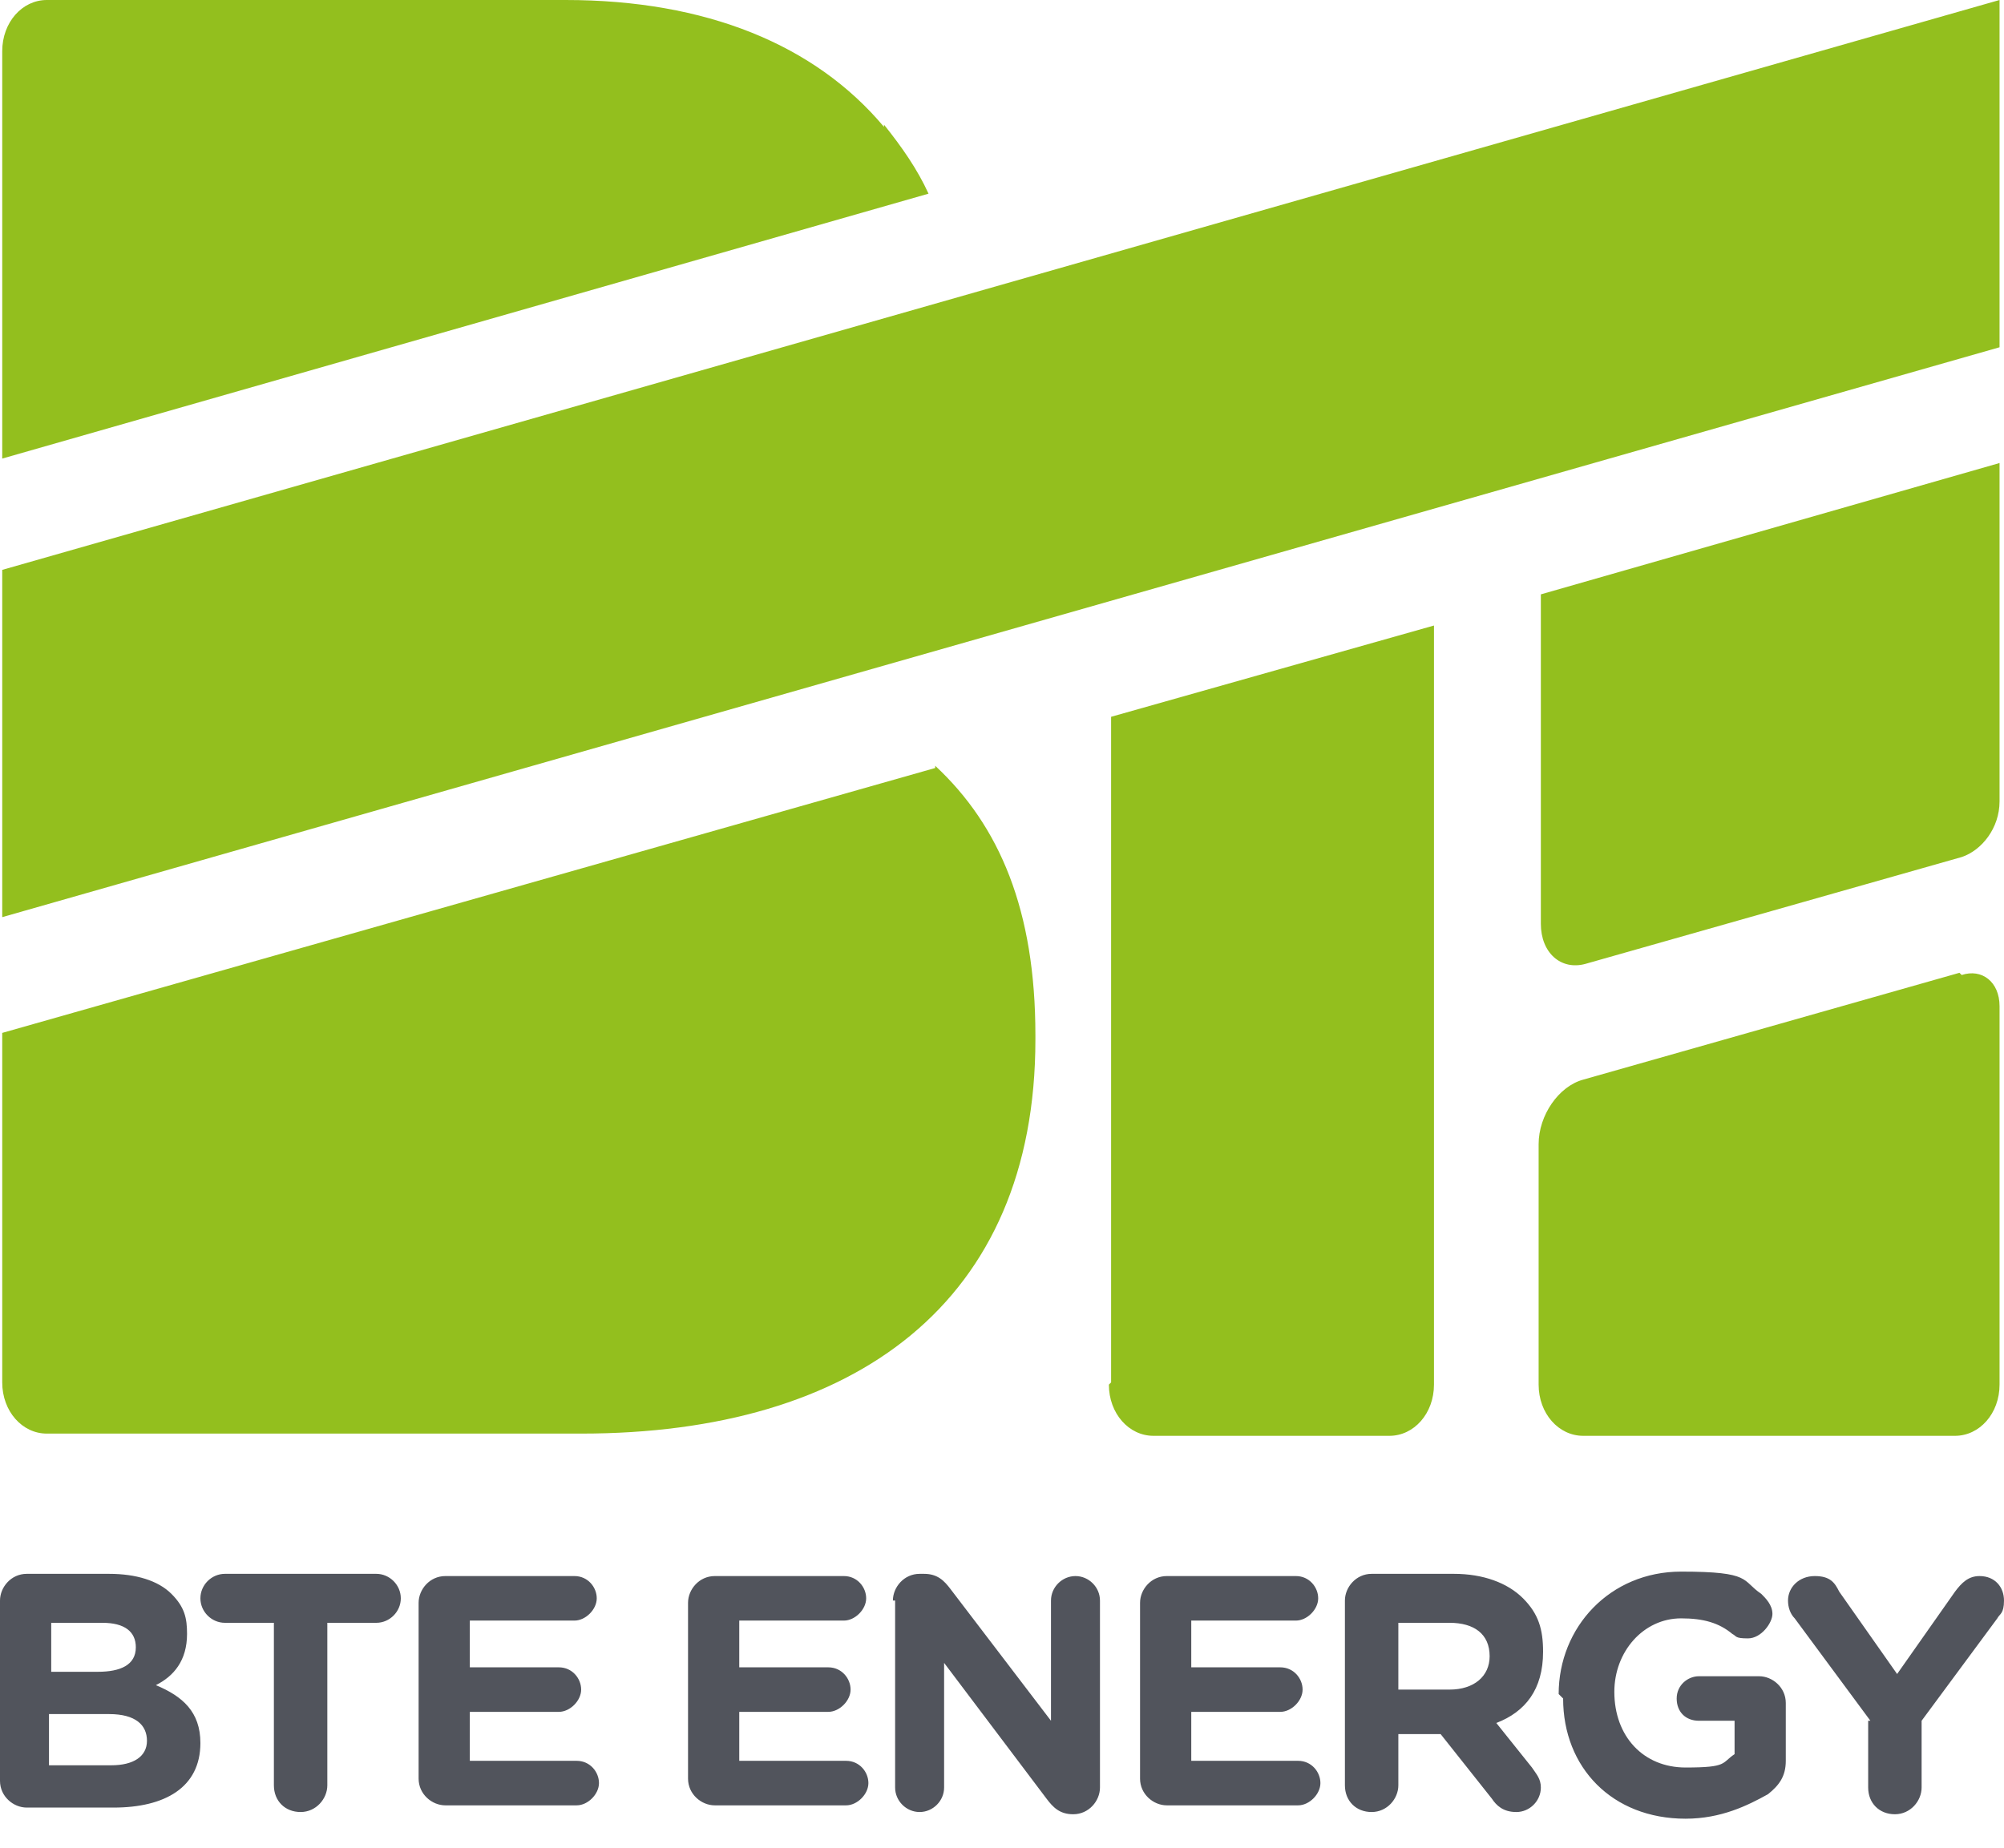 <svg xmlns="http://www.w3.org/2000/svg" width="90" height="83"><path d="M49.8 62.2c0 1.3.9 2.3 2 2.3h10.6c1.1 0 2-1 2-2.3V28.1l-14.5 4.1v29.9ZM69.2 41.5c0 1.3.9 2.1 2 1.8l16.9-4.8c.9-.3 1.7-1.3 1.7-2.5V20.8l-20.6 5.9v14.8ZM39.7 5.7C36.6 2 31.7 0 25.4 0H2.1C1 0 .1 1 .1 2.3v18.3L41.7 8.7c-.5-1.1-1.2-2.1-2-3.1M42 34.5.1 46.4v15.7c0 1.3.9 2.3 2 2.3h24c12.3 0 20.4-5.9 20.4-17.7v-.2c0-5.6-1.6-9.4-4.5-12.1M88 43.7l-16.9 4.8c-1.1.3-2 1.6-2 2.9v10.8c0 1.3.9 2.3 2 2.3h16.7c1.1 0 2-1 2-2.3v-17c0-1.1-.8-1.7-1.7-1.4M89.8 0 .1 25.6v15.6l89.7-25.6V0z" style="fill:#93bf1e"/><path d="M0 71.9c0-.6.5-1.2 1.2-1.2h3.7c1.2 0 2.2.3 2.8.9s.7 1.1.7 1.8c0 1.2-.6 1.9-1.4 2.3 1.2.5 2 1.2 2 2.6 0 2-1.6 2.9-3.9 2.9H1.2C.6 81.2 0 80.7 0 80v-8.2Zm4.4 3.2c1 0 1.7-.3 1.7-1.1 0-.7-.5-1.1-1.5-1.1H2.3v2.2h2.1Zm.6 4.2c1 0 1.6-.4 1.6-1.1 0-.7-.5-1.2-1.7-1.2H2.2v2.3H5ZM12.3 72.9h-2.2c-.6 0-1.1-.5-1.1-1.1s.5-1.1 1.1-1.1h6.8c.6 0 1.1.5 1.1 1.1s-.5 1.1-1.1 1.1h-2.2v7.3c0 .6-.5 1.2-1.2 1.2s-1.2-.5-1.2-1.2v-7.3ZM18.8 80.2V72c0-.6.5-1.2 1.2-1.2h5.8c.6 0 1 .5 1 1s-.5 1-1 1h-4.7v2.1h4c.6 0 1 .5 1 1s-.5 1-1 1h-4v2.2h4.8c.6 0 1 .5 1 1s-.5 1-1 1H20c-.6 0-1.2-.5-1.2-1.2ZM30.9 80.2V72c0-.6.5-1.2 1.2-1.2h5.8c.6 0 1 .5 1 1s-.5 1-1 1h-4.7v2.1h4c.6 0 1 .5 1 1s-.5 1-1 1h-4v2.2H38c.6 0 1 .5 1 1s-.5 1-1 1h-5.9c-.6 0-1.2-.5-1.2-1.2ZM40.1 71.9c0-.6.5-1.2 1.2-1.2h.2c.6 0 .9.3 1.2.7l4.5 5.9v-5.4c0-.6.5-1.1 1.1-1.1s1.1.5 1.1 1.1v8.4c0 .6-.5 1.2-1.2 1.2-.6 0-.9-.3-1.2-.7l-4.6-6.1v5.6c0 .6-.5 1.1-1.1 1.1s-1.1-.5-1.1-1.1v-8.4ZM51.2 80.2V72c0-.6.5-1.2 1.2-1.2h5.8c.6 0 1 .5 1 1s-.5 1-1 1h-4.7v2.1h4c.6 0 1 .5 1 1s-.5 1-1 1h-4v2.2h4.8c.6 0 1 .5 1 1s-.5 1-1 1h-5.9c-.6 0-1.2-.5-1.2-1.2ZM60.4 71.9c0-.6.5-1.2 1.2-1.2h3.7c1.3 0 2.4.4 3.1 1.1s.9 1.4.9 2.4c0 1.7-.8 2.7-2.1 3.2l1.6 2c.2.3.4.5.4.9 0 .6-.5 1.1-1.1 1.1s-.9-.3-1.1-.6l-2.3-2.9h-1.9v2.3c0 .6-.5 1.2-1.2 1.2s-1.2-.5-1.2-1.2v-8.3Zm4.7 4c1.1 0 1.8-.6 1.8-1.5 0-1-.7-1.5-1.8-1.5h-2.3v3h2.3ZM70 76.1c0-3 2.3-5.5 5.5-5.5s2.7.4 3.6 1c.2.2.5.5.5.9s-.5 1.1-1.1 1.1-.5-.1-.7-.2c-.6-.5-1.3-.7-2.3-.7-1.7 0-3 1.5-3 3.3 0 2 1.3 3.4 3.2 3.4s1.6-.2 2.2-.6v-1.5h-1.6c-.6 0-1-.4-1-1s.5-1 1-1H79c.6 0 1.2.5 1.2 1.2v2.6c0 .7-.3 1.1-.8 1.5-.9.5-2.1 1.1-3.7 1.1-3.3 0-5.5-2.3-5.5-5.4ZM84 77.3l-3.4-4.6c-.2-.2-.3-.5-.3-.8 0-.6.5-1.1 1.2-1.1s.9.3 1.1.7l2.6 3.7 2.6-3.7c.3-.4.6-.7 1.1-.7.7 0 1.1.5 1.1 1.1s-.2.6-.3.8l-3.4 4.6v3c0 .6-.5 1.2-1.2 1.2s-1.2-.5-1.2-1.2v-3Z" style="fill:#51545c"/></svg>
